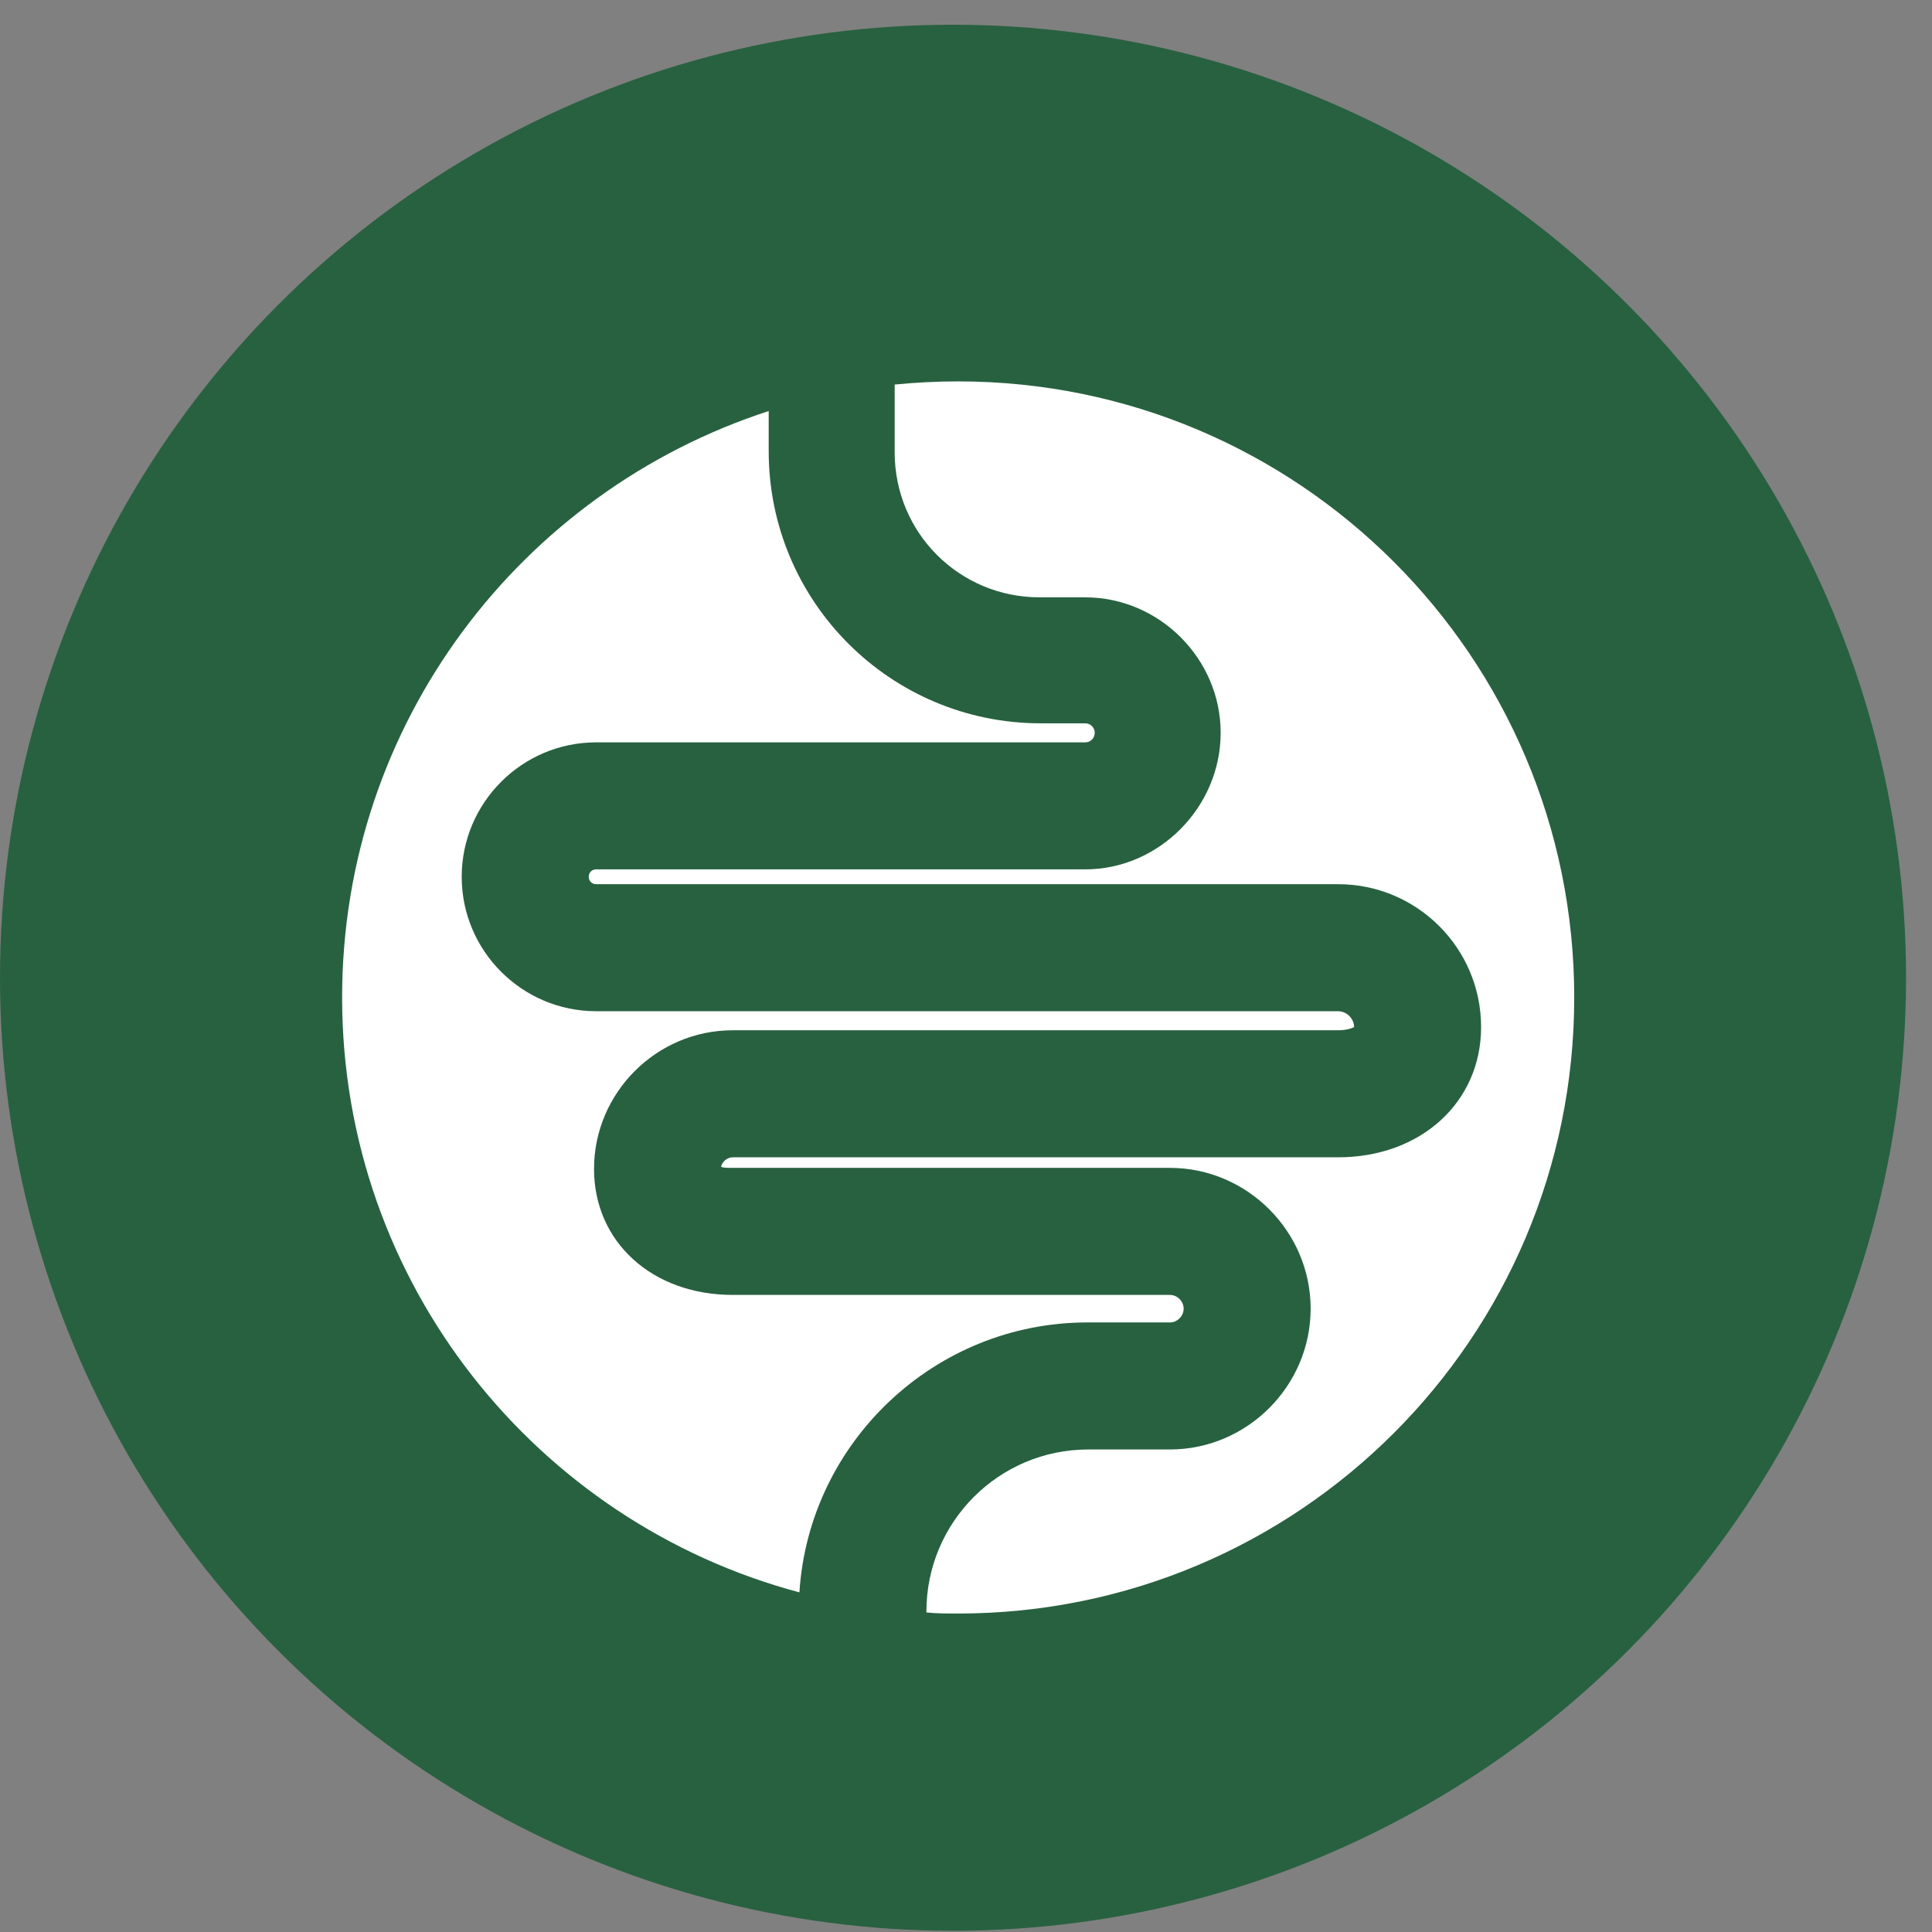 <svg width="49" height="49" viewBox="0 0 49 49" fill="none" xmlns="http://www.w3.org/2000/svg">
<rect x="0" y="0" width="49" height="49" fill="#808080" stroke="none"/>
<circle cx="24.171" cy="24.798" r="24.171" fill="#286140"></circle>
<path d="M24.301 9.673C23.764 9.673 23.227 9.7 22.691 9.753V11.472C22.691 13.512 24.328 15.15 26.369 15.15H27.523C29.402 15.15 30.959 16.707 30.959 18.586C30.959 20.465 29.402 22.049 27.523 22.049H15.12C15.012 22.049 14.932 22.13 14.932 22.237C14.932 22.345 15.012 22.425 15.12 22.425H33.939C35.926 22.425 37.564 24.036 37.564 26.05C37.564 27.956 36.033 29.352 33.939 29.352H18.583C18.449 29.352 18.314 29.459 18.288 29.593C18.341 29.62 18.449 29.62 18.583 29.62H29.671C31.631 29.62 33.241 31.231 33.241 33.191C33.241 35.151 31.631 36.762 29.671 36.762H27.604C25.322 36.762 23.496 38.614 23.496 40.869V40.896C23.764 40.923 24.033 40.923 24.301 40.923C32.919 40.923 39.926 33.943 39.926 25.298C39.926 16.653 32.919 9.673 24.301 9.673Z" fill="white"></path>
<path d="M29.671 33.54C29.859 33.54 30.02 33.379 30.02 33.191C30.02 33.003 29.859 32.842 29.671 32.842H18.583C16.543 32.842 15.066 31.5 15.066 29.647C15.066 27.714 16.65 26.13 18.583 26.13H33.94C34.155 26.13 34.289 26.077 34.343 26.05C34.343 25.835 34.155 25.647 33.94 25.647H15.12C13.241 25.647 11.71 24.117 11.71 22.238C11.71 20.358 13.241 18.828 15.12 18.828H27.523C27.658 18.828 27.765 18.721 27.765 18.586C27.765 18.452 27.658 18.345 27.523 18.345H26.396C22.584 18.345 19.496 15.257 19.496 11.445V10.425C13.214 12.465 8.677 18.345 8.677 25.298C8.677 32.547 13.617 38.614 20.275 40.386C20.516 36.574 23.711 33.54 27.577 33.54H29.671Z" fill="white"></path>
</svg>
